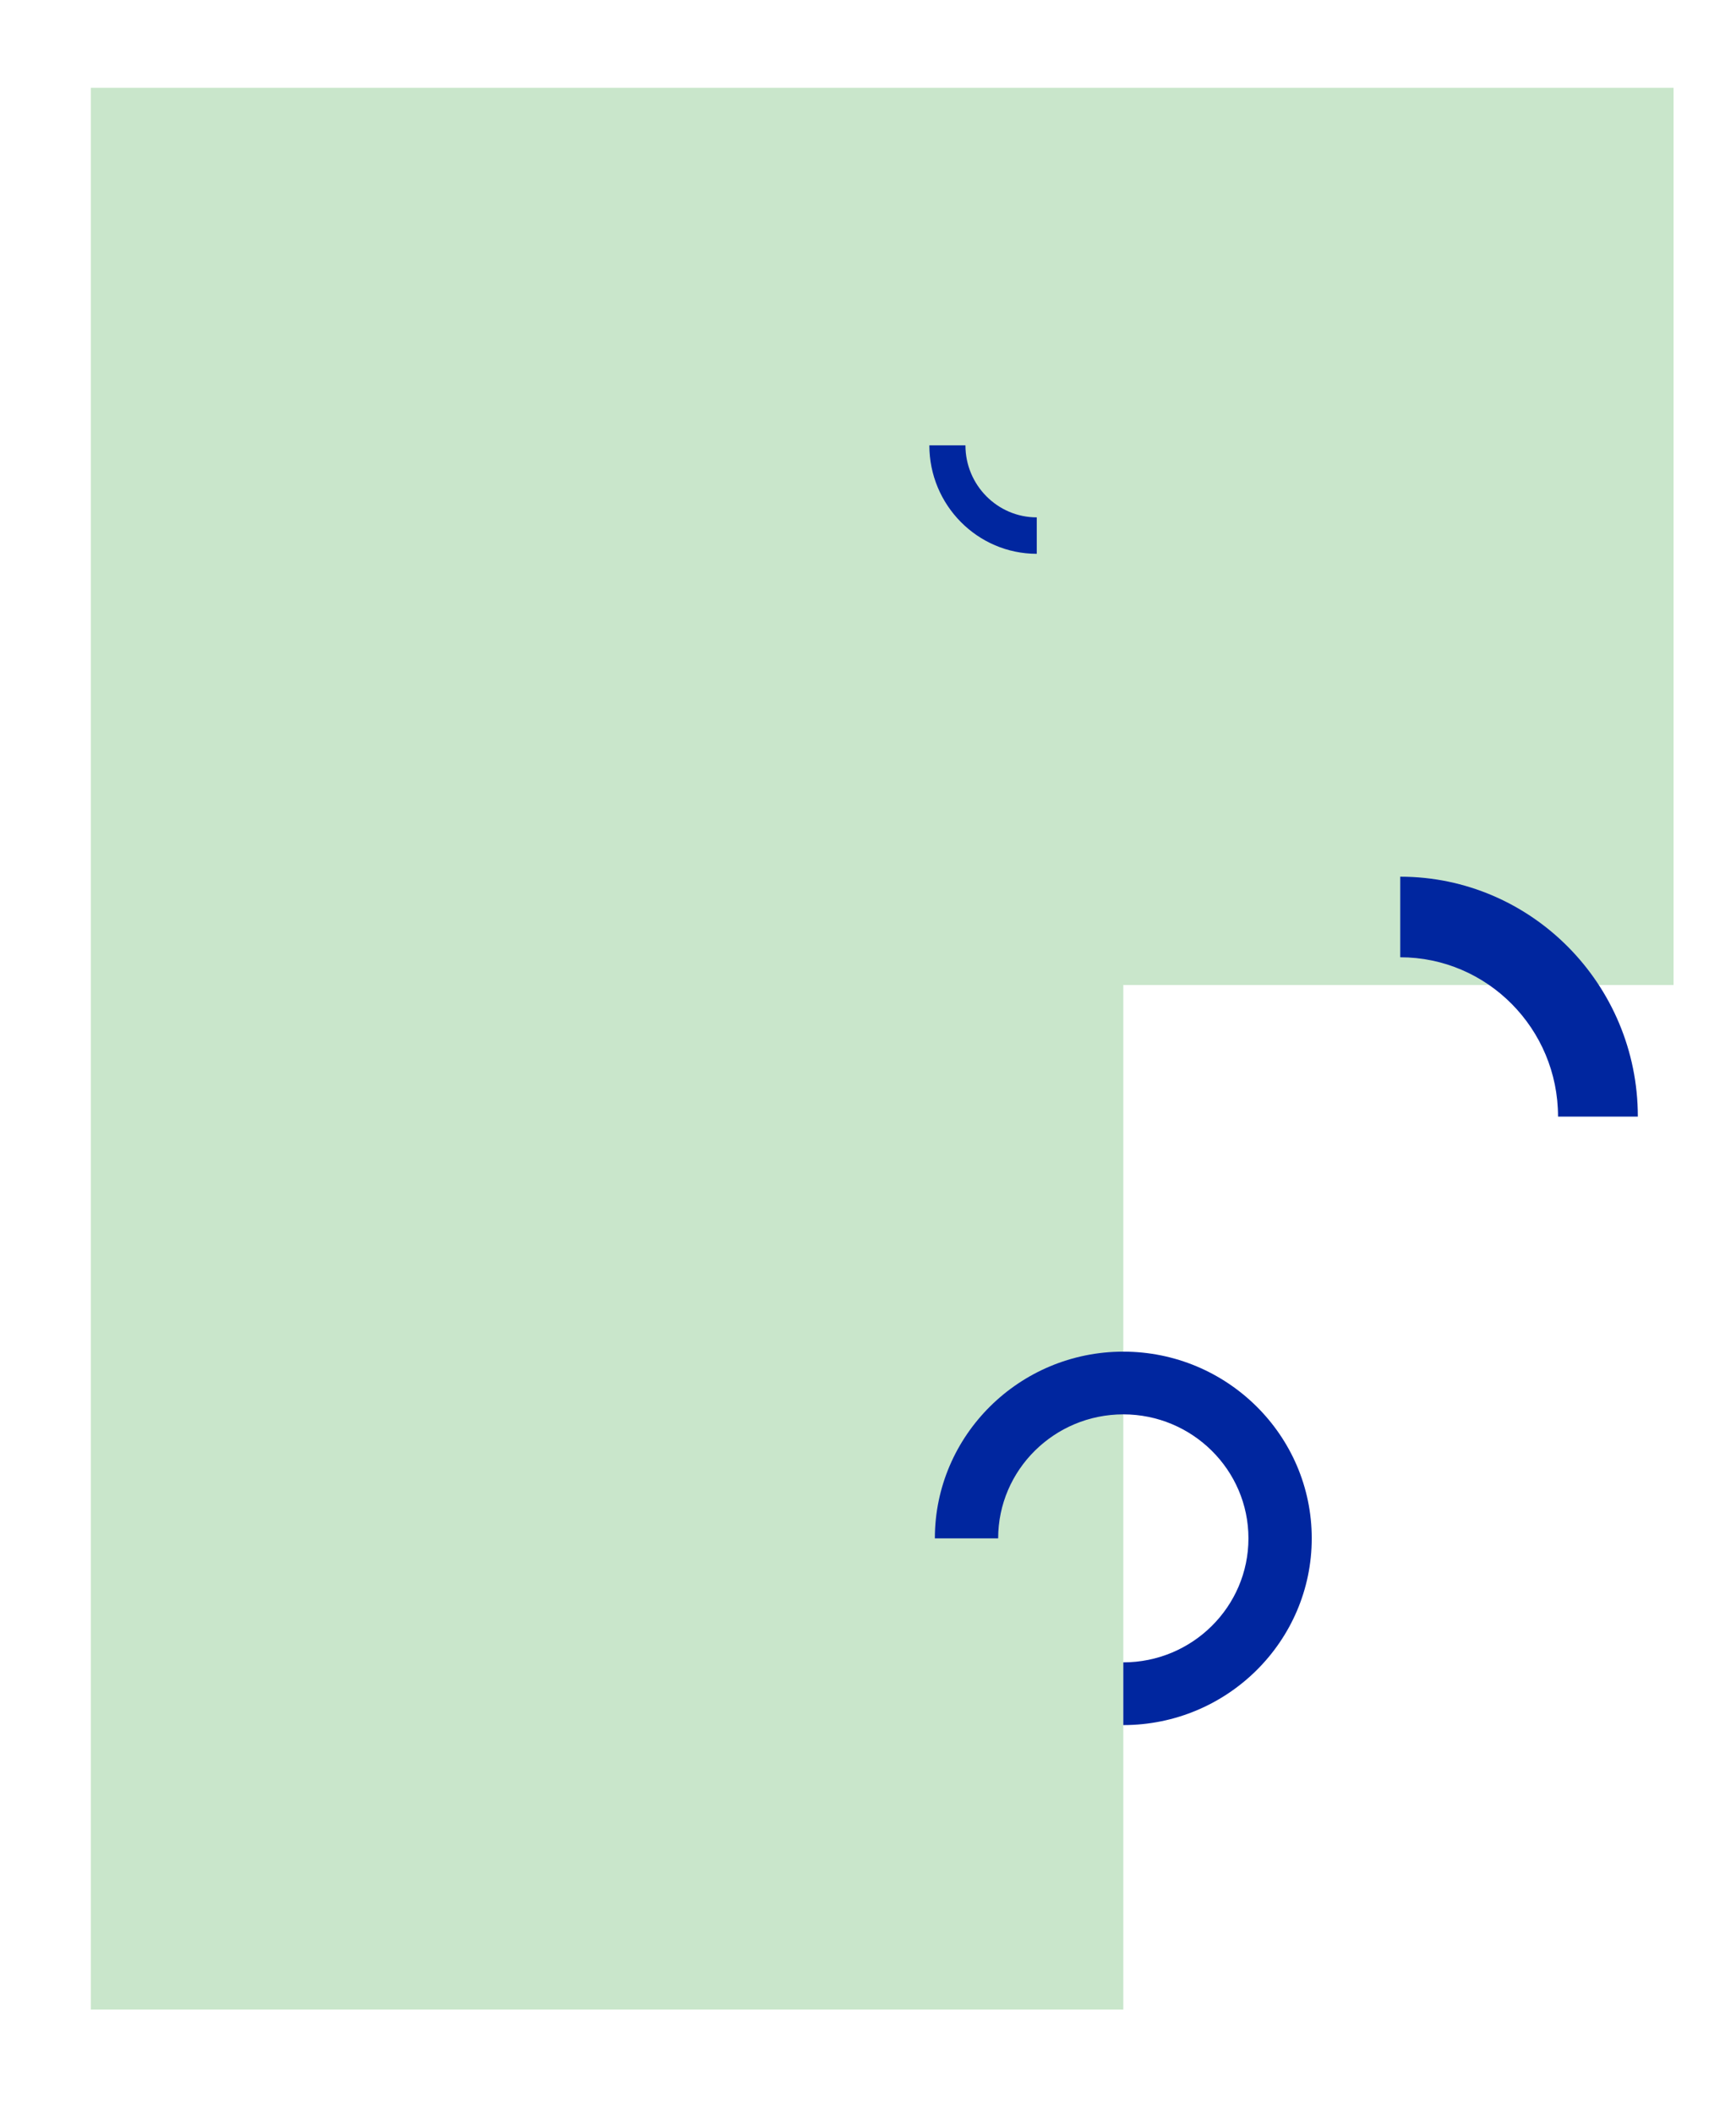 <?xml version="1.0" encoding="utf-8"?>
<!-- Generator: Adobe Illustrator 15.0.0, SVG Export Plug-In  -->
<!DOCTYPE svg PUBLIC "-//W3C//DTD SVG 1.1//EN" "http://www.w3.org/Graphics/SVG/1.1/DTD/svg11.dtd">
<svg version="1.1"
	 xmlns="http://www.w3.org/2000/svg" xmlns:xlink="http://www.w3.org/1999/xlink" xmlns:a="http://ns.adobe.com/AdobeSVGViewerExtensions/3.0/"
	 x="0px" y="0px" width="452px" height="550px" viewBox="-23.643 686.495 452 550" enable-background="new -23.643 686.495 452 550"
	 xml:space="preserve">
<defs>
</defs>
<g>
	<path fill="#00269F" d="M910.014,156.295c-42.685,0-77.412-35.057-77.412-78.146h26.004c0,28.616,23.062,51.896,51.408,51.896
		s51.407-23.279,51.407-51.896c0-28.618-23.061-51.9-51.407-51.9V0c42.685,0,77.41,35.057,77.41,78.148
		C987.424,121.238,952.698,156.295,910.014,156.295"/>
	<path fill="#00269F" d="M1080.726,228.258v-26.249c28.347,0,51.409-23.281,51.409-51.897c0-28.619-23.063-51.899-51.409-51.899
		v-26.25c42.685,0,77.41,35.059,77.41,78.149C1158.136,193.202,1123.41,228.258,1080.726,228.258"/>
	<path fill="#00269F" d="M1044.478,359.965c-42.684,0-77.409-35.057-77.409-78.147s34.726-78.147,77.409-78.147v26.25
		c-28.346,0-51.409,23.28-51.409,51.897s23.063,51.899,51.409,51.899V359.965z"/>
	<polygon fill="#C9E6CB" points="1130.935,866.354 1021.094,866.354 822.904,866.354 822.904,663.474 1021.094,663.474 
		1021.094,559.353 1197.304,559.353 1197.304,866.354 	"/>
	<path fill="#00269F" d="M954.612,666.663c0,20.409-16.761,37.013-37.364,37.013v-12.433c13.682,0,24.813-11.026,24.813-24.58
		c0-13.553-11.132-24.579-24.813-24.579c-13.683,0-24.814,11.026-24.814,24.579h-12.551c0-20.408,16.762-37.012,37.365-37.012
		S954.612,646.255,954.612,666.663"/>
	<path fill="#00269F" d="M1046.845,611.888h-15.472c0-17.027-13.723-30.881-30.59-30.881v-15.619
		C1026.182,565.388,1046.845,586.247,1046.845,611.888"/>
	<path fill="#00269F" d="M1111.98,683.849h6.931c0,7.627,6.146,13.832,13.7,13.832v6.995
		C1121.235,704.676,1111.98,695.333,1111.98,683.849"/>
	<polygon fill="#C9E6CB" points="268.829,1209.559 268.829,942.888 412.103,942.888 412.103,709.347 275.091,709.347 0,709.347 
		0,1209.559 	"/>
	<path fill="#00269F" d="M317.894,1086.914c0,26.8-22.01,48.604-49.064,48.604v-16.326c17.966,0,32.583-14.479,32.583-32.277
		c0-17.796-14.617-32.274-32.583-32.274c-17.967,0-32.584,14.479-32.584,32.274h-16.481c0-26.798,22.01-48.601,49.065-48.601
		C295.883,1038.313,317.894,1060.116,317.894,1086.914"/>
	<path fill="#00269F" d="M402.798,977.138H382.02c0-22.869-18.43-41.474-41.082-41.474v-20.975
		C375.048,914.689,402.798,942.702,402.798,977.138"/>
	<path fill="#00269F" d="M218.331,802.41h9.395c0,10.34,8.333,18.752,18.575,18.752v9.484
		C230.878,830.646,218.331,817.979,218.331,802.41"/>
	<polygon fill="#C9E6CB" points="1011.086,1198.091 1011.086,1112.891 1193.101,1112.891 1193.101,1198.091 1193.101,1360.873 
		1011.086,1360.873 808.466,1360.873 808.466,1198.091 	"/>
	<path fill="#00269F" d="M1083.629,1167.537c29.849,0,54.132-24.514,54.132-54.646h-18.183c0,20.01-16.127,36.29-35.949,36.29
		c-19.821,0-35.948-16.28-35.948-36.29c0-20.012,16.127-36.292,35.948-36.292v-18.356c-29.848,0-54.131,24.515-54.131,54.648
		C1029.498,1143.023,1053.781,1167.537,1083.629,1167.537"/>
	<path fill="#00269F" d="M962.319,1260.142v-22.929c-25.236,0-45.767-20.338-45.767-45.335h-23.147
		C893.405,1229.52,924.319,1260.142,962.319,1260.142"/>
	<polygon fill="#C9E6CB" points="0,1654.343 0,1876.943 218.636,1876.943 218.636,1641.935 268.932,1641.935 268.932,1455.776 
		229.782,1455.776 0,1455.776 	"/>
	<path fill="#00269F" d="M192.844,1802.78c0,20.676-16.98,37.496-37.852,37.496v-12.596c13.861,0,25.137-11.17,25.137-24.9
		c0-13.729-11.276-24.898-25.137-24.898s-25.138,11.17-25.138,24.898H117.14c0-20.674,16.98-37.494,37.852-37.494
		S192.844,1782.106,192.844,1802.78"/>
	<path fill="#00269F" d="M238.258,1730.675v12.714c13.73,0,24.9,11.276,24.9,25.138c0,13.86-11.17,25.137-24.9,25.137v12.715
		c20.675,0,37.495-16.979,37.495-37.852S258.933,1730.675,238.258,1730.675"/>
	<path fill="#00269F" d="M220.701,1666.881c-20.674,0-37.495,16.979-37.495,37.853c0,20.872,16.821,37.851,37.495,37.851v-12.715
		c-13.73,0-24.901-11.276-24.901-25.136c0-13.862,11.171-25.139,24.901-25.139V1666.881z"/>
	<polygon fill="#C9E6CB" points="1178.729,1822.885 1178.729,1574.95 942.086,1574.95 942.086,1836.315 887.647,1836.315 
		887.647,2037.806 930.021,2037.806 1178.729,2037.806 	"/>
	<path fill="#00269F" d="M970.003,1662.22c0-22.378,18.378-40.583,40.97-40.583v13.632c-15.002,0-27.207,12.092-27.207,26.951
		c0,14.86,12.205,26.951,27.207,26.951c15.003,0,27.209-12.091,27.209-26.951h13.761c0,22.378-18.378,40.583-40.97,40.583
		S970.003,1684.598,970.003,1662.22"/>
	<path fill="#00269F" d="M920.849,1740.266v-13.762c-14.861,0-26.952-12.205-26.952-27.208s12.091-27.207,26.952-27.207v-13.762
		c-22.378,0-40.583,18.379-40.583,40.969C880.266,1721.887,898.471,1740.266,920.849,1740.266"/>
	<path fill="#00269F" d="M939.852,1809.313c22.377,0,40.583-18.378,40.583-40.97c0-22.591-18.206-40.968-40.583-40.968v13.761
		c14.859,0,26.951,12.205,26.951,27.207c0,15.003-12.092,27.209-26.951,27.209V1809.313z"/>
	<polygon fill="#C9E6CB" points="985.047,2581.45 759.087,2581.45 759.087,2365.78 997.288,2365.78 997.288,2316.168 
		1180.92,2316.168 1180.92,2354.785 1180.92,2581.45 	"/>
	<path fill="#00269F" d="M838.622,2391.224c-20.395,0-36.986,16.749-36.986,37.338h12.424c0-13.673,11.019-24.796,24.563-24.796
		c13.543,0,24.563,11.123,24.563,24.796s-11.02,24.797-24.563,24.797v12.541c20.395,0,36.986-16.749,36.986-37.338
		S859.017,2391.224,838.622,2391.224"/>
	<path fill="#00269F" d="M909.75,2346.425h-12.542c0-13.544-11.124-24.562-24.796-24.562c-13.673,0-24.796,11.018-24.796,24.562
		h-12.543c0-20.395,16.75-36.984,37.339-36.984C893,2309.44,909.75,2326.03,909.75,2346.425"/>
	<path fill="#00269F" d="M972.679,2363.744c0,20.395-16.75,36.985-37.338,36.985c-20.589,0-37.338-16.591-37.338-36.985h12.542
		c0,13.543,11.123,24.563,24.796,24.563c13.672,0,24.796-11.02,24.796-24.563H972.679z"/>
</g>
</svg>
